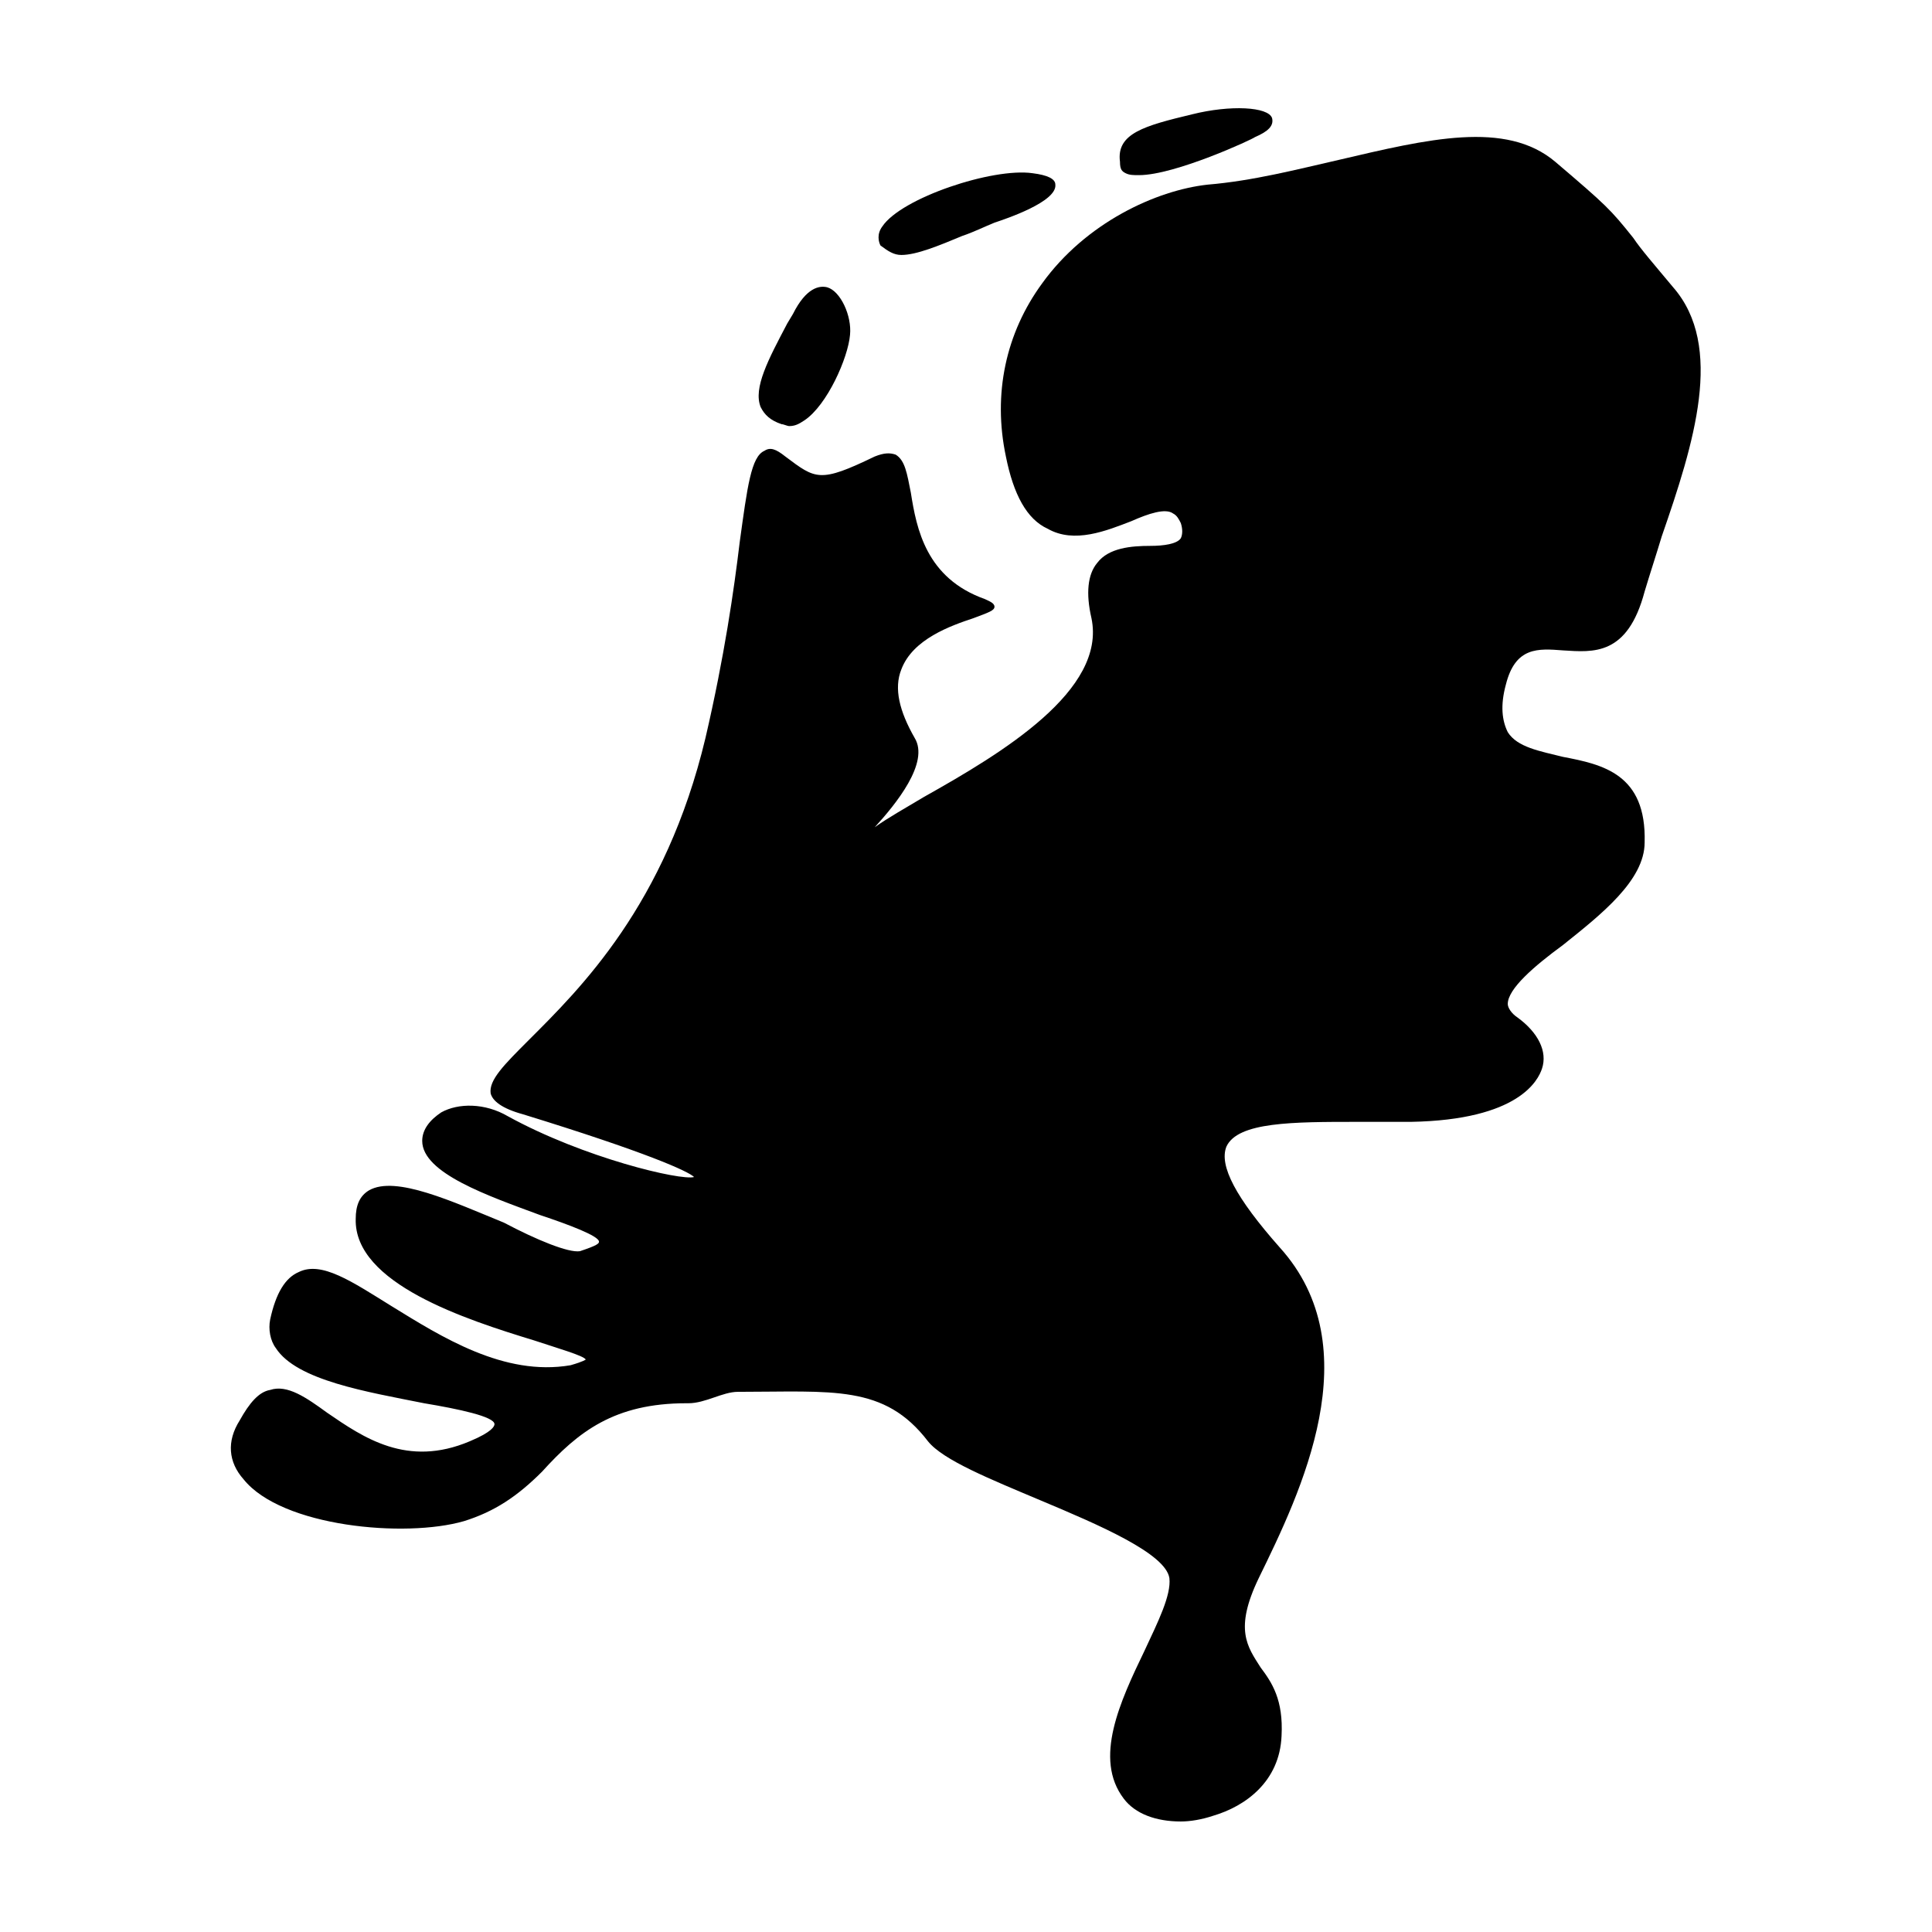 <?xml version="1.0" encoding="UTF-8"?>
<!-- Uploaded to: SVG Find, www.svgrepo.com, Generator: SVG Find Mixer Tools -->
<svg fill="#000000" width="800px" height="800px" version="1.1" viewBox="144 144 512 512" xmlns="http://www.w3.org/2000/svg">
 <g>
  <path d="m587.41 220.14c-5.039-6.047-8.566-10.078-10.578-13.098-6.047-7.559-7.055-8.566-20.656-20.152-13.098-11.082-33.754-6.047-57.434-0.504-11.082 2.519-22.672 5.543-34.762 6.551-13.602 1.512-32.242 10.078-43.832 26.199-9.574 13.098-13.098 29.223-9.574 45.848 2.016 10.078 5.543 16.625 11.082 19.145 7.055 4.031 15.617 0.504 22.168-2.016 4.535-2.016 9.07-3.527 11.082-2.016 1.008 0.504 1.512 1.512 2.016 2.519 0.504 1.512 0.504 3.023 0 4.031-1.008 1.512-4.535 2.016-8.062 2.016-5.039 0-11.082 0.504-14.105 4.535-2.519 3.023-3.023 8.062-1.512 14.609 4.031 19.145-23.68 35.77-44.336 47.359-5.039 3.023-9.574 5.543-13.098 8.062 5.543-6.047 14.609-17.129 10.578-23.68-4.031-7.055-5.543-13.098-3.527-18.137 3.023-8.062 13.098-11.586 19.145-13.602 4.031-1.512 5.543-2.016 5.543-3.023 0-1.008-1.512-1.512-2.519-2.016-15.617-5.543-18.137-18.641-19.648-28.215-1.008-5.039-1.512-8.566-4.031-10.078-1.512-0.504-3.023-0.504-5.543 0.504-14.609 7.055-15.617 6.047-23.68 0-2.519-2.016-4.031-2.519-5.543-1.512-3.527 1.512-4.535 9.574-6.551 24.184-1.512 12.594-4.031 30.23-9.07 51.891-10.578 44.336-33.25 66.504-46.855 80.105-6.551 6.551-10.578 10.578-10.078 14.105 0.504 2.016 3.023 4.031 8.566 5.543 32.746 10.078 43.832 15.113 45.344 16.625-3.527 1.008-29.223-5.039-49.375-16.121-6.047-3.527-13.098-3.527-17.633-1.008-3.023 2.016-5.039 4.535-5.039 7.559 0 8.566 17.633 14.609 31.234 19.648 7.559 2.519 15.617 5.543 15.617 7.055 0 0.504-0.504 1.008-5.039 2.519-3.023 0.504-11.586-3.023-20.152-7.559-13.586-5.543-28.699-12.598-35.754-8.566-2.519 1.512-3.527 4.031-3.527 7.559-0.504 17.129 29.223 26.703 47.359 32.242 6.047 2.016 13.098 4.031 13.602 5.039 0 0-0.504 0.504-4.031 1.512-17.633 3.023-34.258-7.559-47.359-15.617-10.578-6.551-18.641-12.09-24.688-9.07-3.527 1.512-6.047 5.543-7.559 12.594-0.504 2.519 0 5.543 1.512 7.559 5.543 8.566 24.184 11.586 39.297 14.609 9.07 1.512 18.641 3.527 18.641 5.543 0 0.504-0.504 2.016-6.551 4.535-16.625 7.055-28.215-1.008-37.785-7.559-5.543-4.031-10.578-7.559-15.113-6.047-3.023 0.504-5.543 3.527-8.062 8.062-3.519 5.539-3.016 11.082 1.016 15.617 10.078 12.594 42.824 15.617 58.441 11.082 8.062-2.519 14.105-6.551 20.656-13.098 9.574-10.578 19.145-18.137 38.289-18.137h0.504c4.535 0 9.07-3.023 13.098-3.023 25.191 0 38.793-2.016 50.383 13.098 4.031 5.039 16.625 10.078 29.727 15.617 15.617 6.551 33.25 14.105 34.258 20.656 0.504 4.535-3.023 11.586-6.551 19.145-6.551 13.602-13.602 28.719-5.543 39.297 3.023 4.031 8.566 6.047 15.113 6.047 2.519 0 5.543-0.504 8.566-1.512 8.566-2.519 17.633-9.07 18.137-21.16 0.504-9.574-2.519-14.105-5.543-18.137-3.527-5.543-7.055-10.078-0.504-23.68 11.082-22.672 29.727-60.961 5.543-87.664-11.586-13.098-16.121-21.664-14.105-26.703 3.023-6.551 17.633-6.551 34.762-6.551h14.105c28.719-0.504 33.754-11.082 34.762-14.105 1.512-4.535-1.008-9.574-6.551-13.602-1.512-1.008-2.519-2.519-2.519-3.527 0-4.031 7.055-10.078 14.609-15.617 10.078-8.062 21.664-17.129 21.664-27.207 0.504-18.137-11.082-20.656-21.664-22.672-6.047-1.512-12.09-2.519-14.609-6.551-1.512-3.023-2.016-7.055-0.504-12.594 2.519-10.078 8.566-9.574 15.113-9.07 8.062 0.504 17.129 1.512 21.664-15.617 1.512-5.039 3.023-9.574 4.535-14.609 8.57-24.684 16.633-50.375 3.027-65.996z"/>
  <path d="m351.13 256.41c0.504 0 1.512 0.504 2.016 0.504 1.512 0 2.519-0.504 4.031-1.512 6.047-4.031 11.586-16.625 12.09-22.672 0.504-5.039-2.519-11.586-6.047-12.594-2.016-0.504-5.543 0-9.07 7.055l-1.512 2.519c-5.039 9.574-9.07 17.129-7.055 22.168 1.012 2.012 2.523 3.523 5.547 4.531z"/>
  <path d="m382.87 211.57c4.031 0 10.078-2.519 16.121-5.039 3.023-1.008 6.047-2.519 8.566-3.527 3.023-1.008 16.625-5.543 16.121-10.078 0-1.512-2.016-2.519-6.047-3.023-10.578-1.512-34.762 6.551-39.801 14.105-1.512 2.016-1.008 4.031-0.504 5.039 2.019 1.516 3.531 2.523 5.543 2.523z"/>
  <path d="m442.32 189.91c1.008 0.504 2.016 0.504 3.527 0.504 9.574 0 30.23-9.574 30.73-10.078 3.527-1.512 5.039-3.023 4.535-5.039-1.008-3.023-11.082-3.527-21.16-1.008-12.594 3.023-20.152 5.039-19.145 12.594 0 2.019 0.504 2.523 1.512 3.027z"/>
 </g>
</svg>